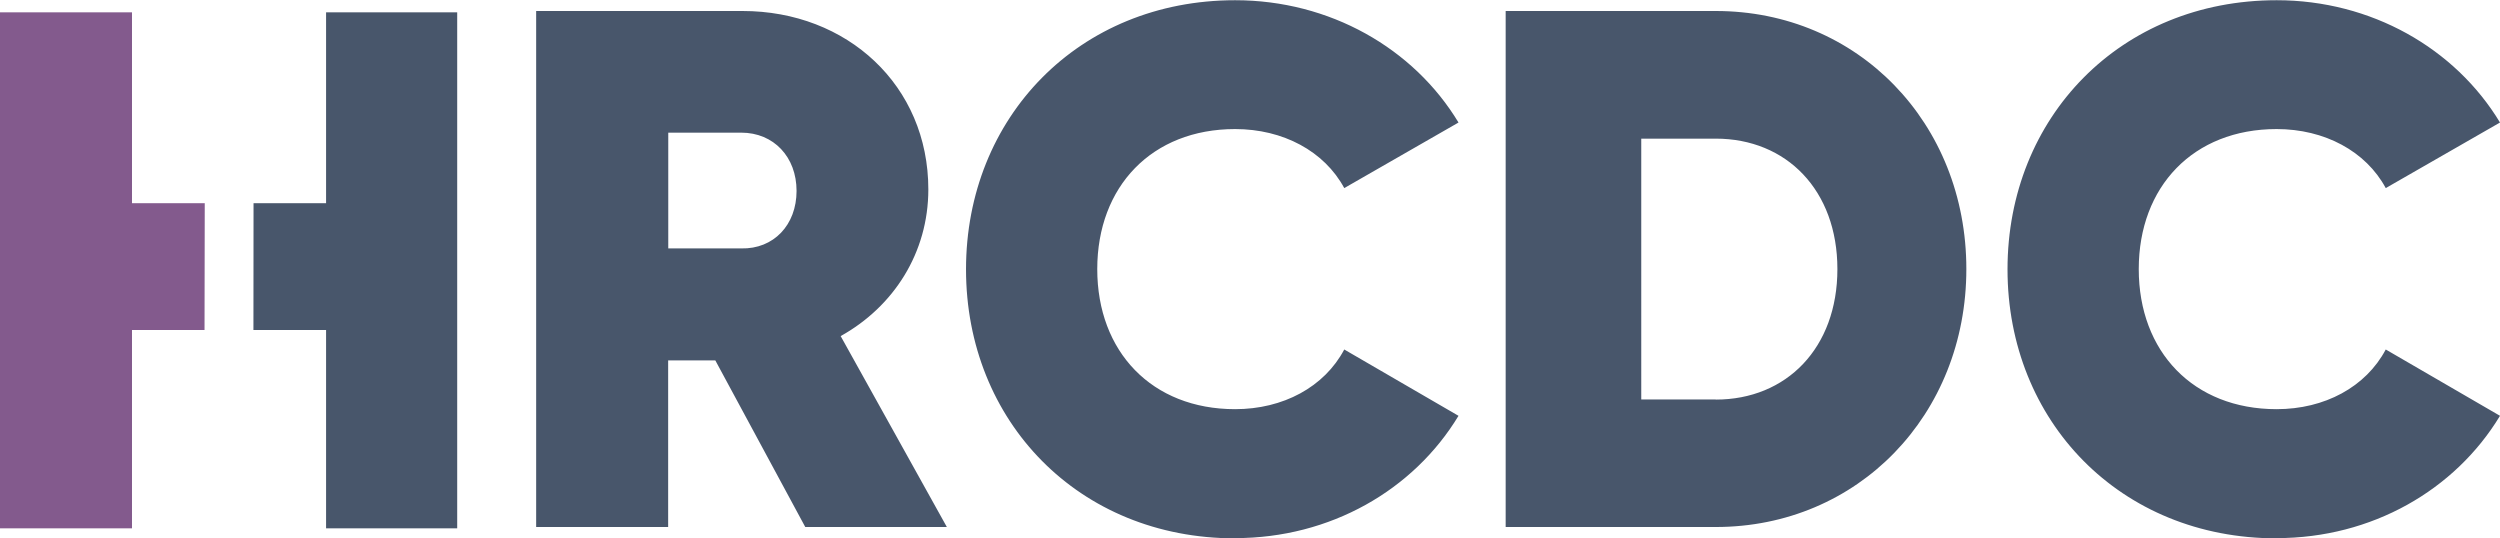 <?xml version="1.0" encoding="UTF-8"?>
<svg xmlns="http://www.w3.org/2000/svg" id="Layer_2" viewBox="0 0 229.55 49.41">
  <defs>
    <style>.cls-1{fill:#48566b;}.cls-1,.cls-2{stroke-width:0px;}.cls-2{fill:#835a8d;}</style>
  </defs>
  <g id="Layer_1-2">
    <polygon class="cls-2" points="18.8 18.66 12.12 18.66 12.12 1.13 0 1.13 0 48.51 12.12 48.51 12.12 30.3 18.78 30.3 18.8 18.66"></polygon>
    <polygon class="cls-1" points="29.94 1.13 29.94 18.66 23.28 18.66 23.27 30.3 29.94 30.3 29.94 48.51 41.98 48.51 41.98 1.13 29.94 1.13"></polygon>
    <path class="cls-1" d="M73.94,48.39h13l-9.75-17.53c4.87-2.71,8.05-7.65,8.05-13.47,0-9.54-7.45-16.38-17.06-16.38h-18.95v47.38h12.12v-15.3h4.33l8.26,15.3ZM61.36,12.18h6.7c2.98,0,5.08,2.23,5.08,5.35s-2.1,5.35-5.08,5.28h-6.7v-10.63ZM113.41,49.41c8.73,0,16.38-4.4,20.51-11.23l-10.49-6.09c-1.83,3.45-5.62,5.48-10.02,5.48-7.65,0-12.66-5.28-12.66-12.86s5.01-12.86,12.66-12.86c4.4,0,8.19,2.03,10.02,5.42l10.49-6.02c-4.13-6.84-11.84-11.23-20.51-11.23-14.35,0-24.71,10.76-24.71,24.71s10.35,24.7,24.71,24.7M157.54,1.01h-19.29v47.38h19.29c13.06,0,23.01-10.29,23.01-23.69S170.6,1.01,157.54,1.01M157.54,36.68h-6.84V12.73h6.84c6.5,0,11.17,4.74,11.17,11.98s-4.67,11.98-11.17,11.98M209.04,49.41c8.73,0,16.38-4.4,20.51-11.23l-10.49-6.09c-1.83,3.45-5.62,5.48-10.02,5.48-7.65,0-12.66-5.28-12.66-12.86s5.01-12.86,12.66-12.86c4.4,0,8.19,2.03,10.02,5.42l10.49-6.02c-4.13-6.84-11.85-11.23-20.51-11.23-14.35,0-24.71,10.76-24.71,24.71s10.36,24.7,24.71,24.7"></path>
  </g>
</svg>
